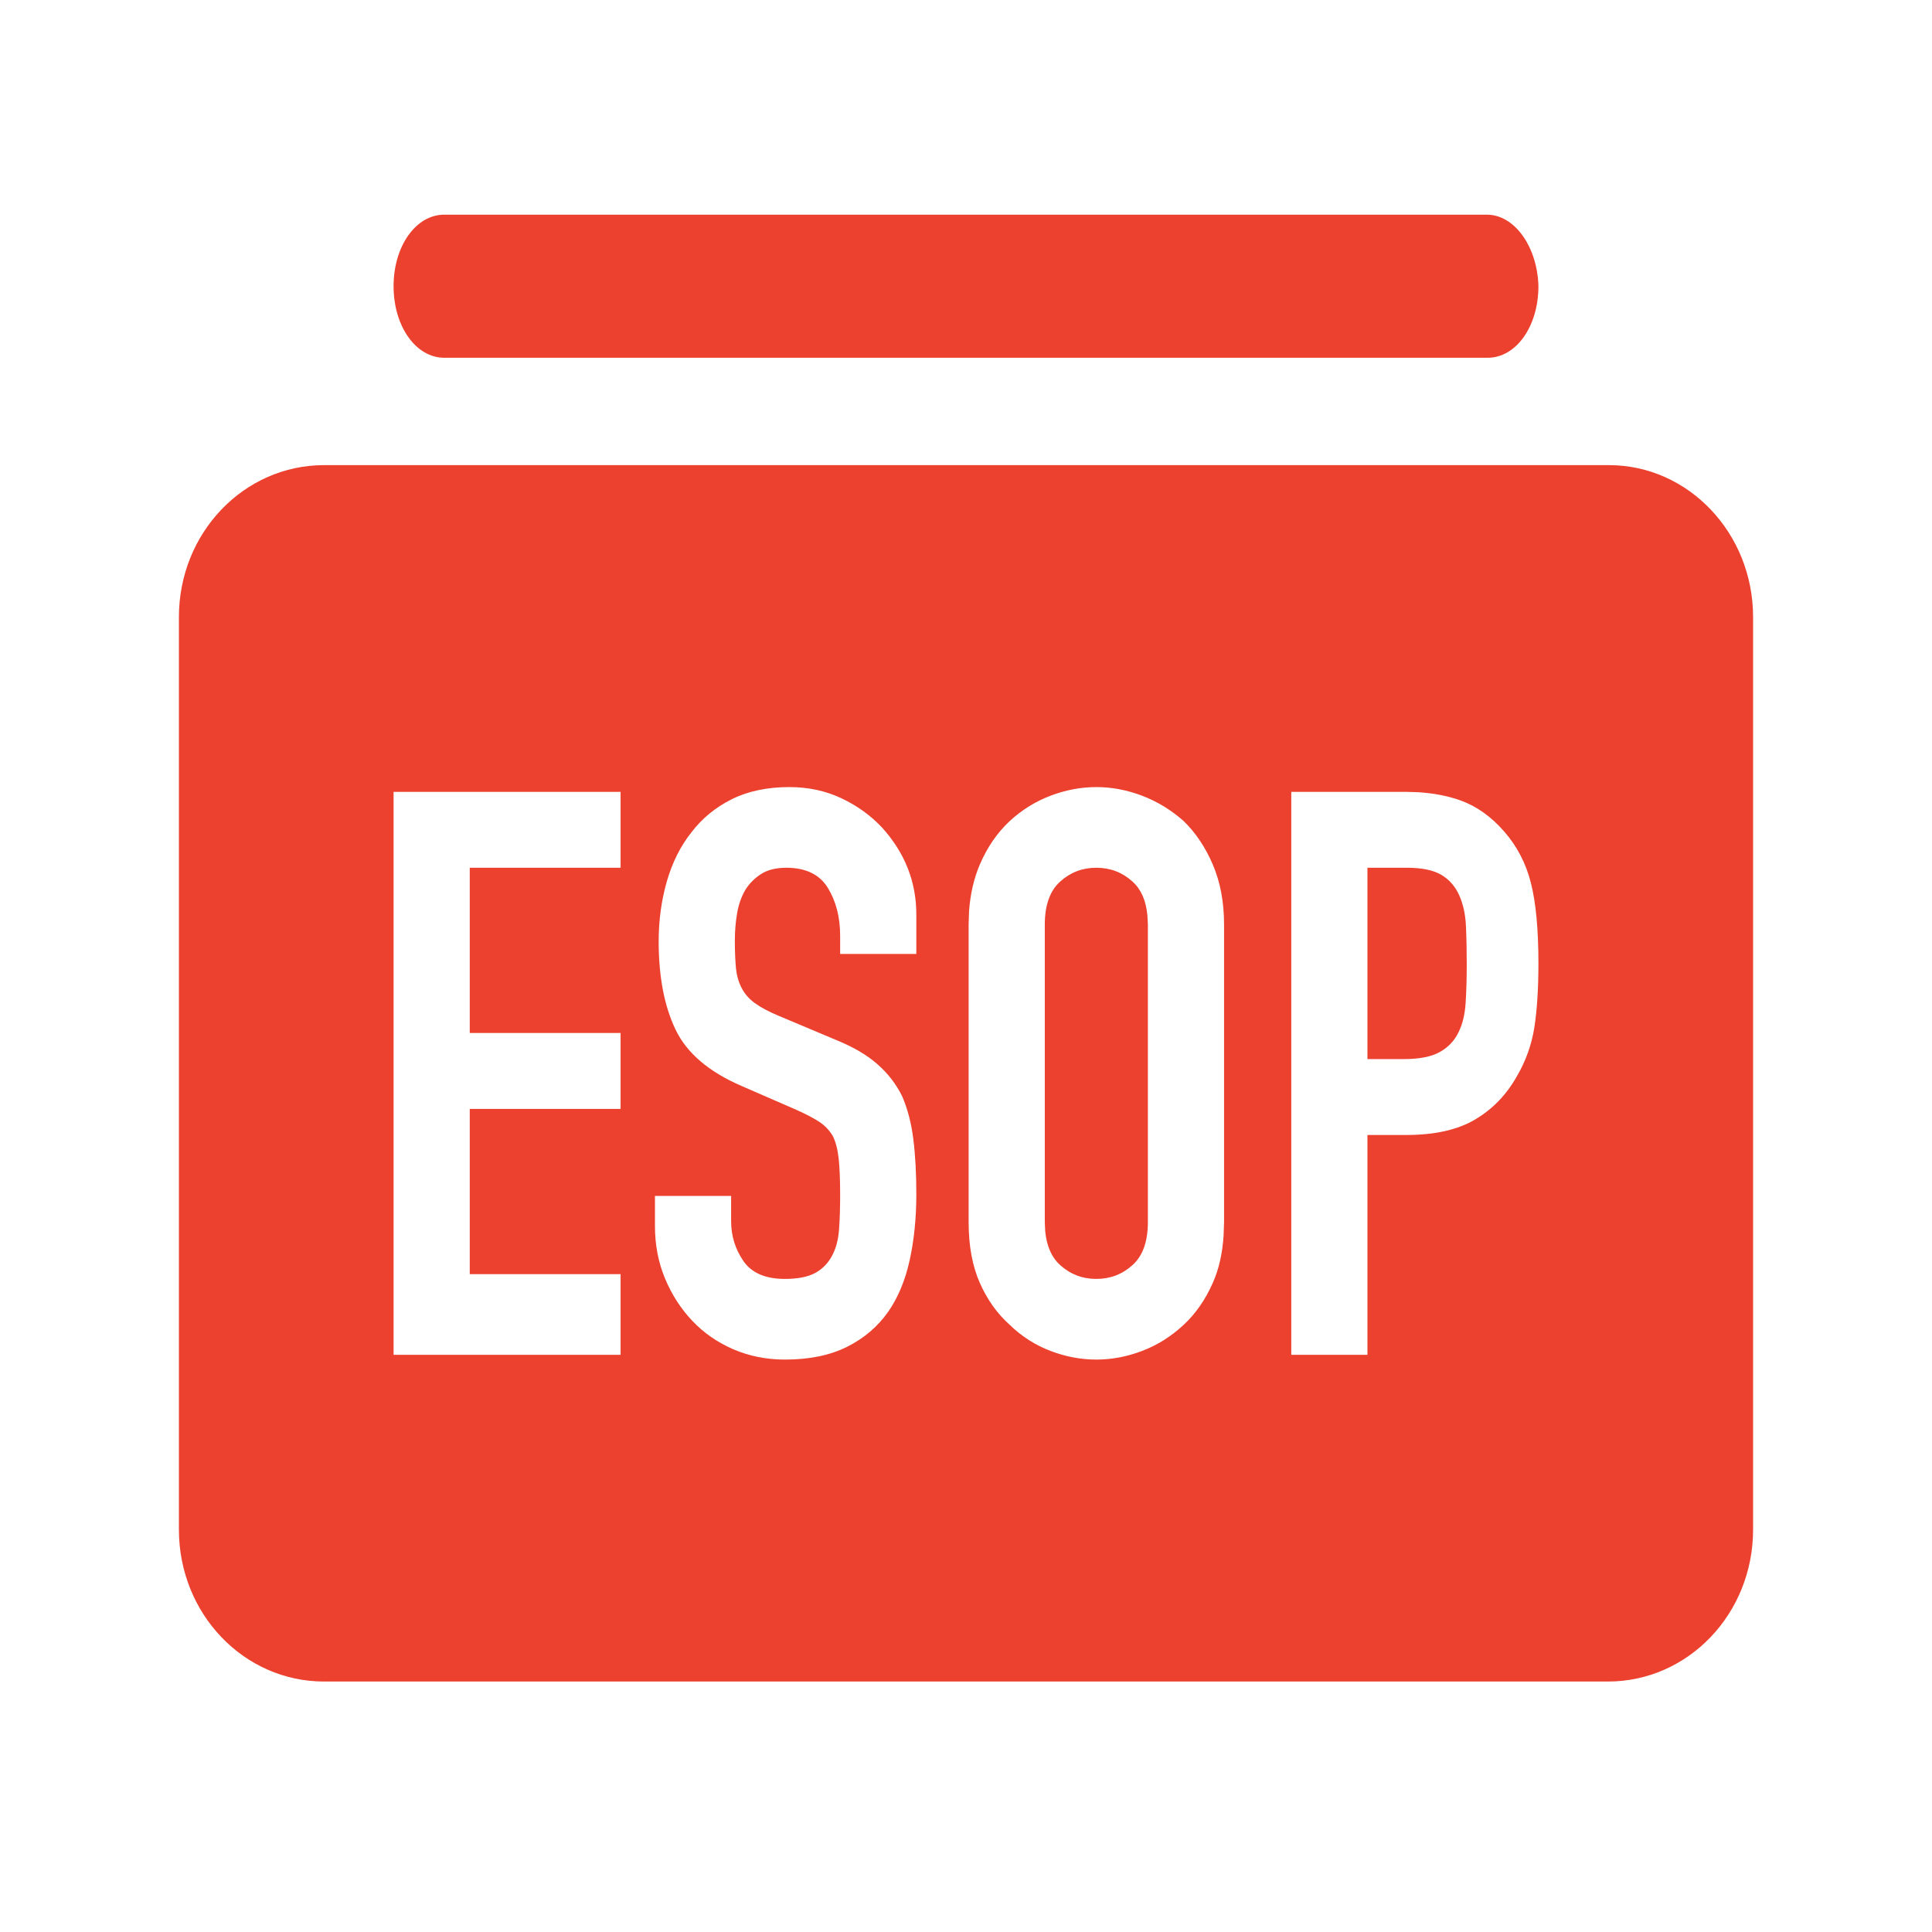 <?xml version="1.0" encoding="UTF-8"?>
<svg width="28px" height="28px" viewBox="0 0 28 28" version="1.1" xmlns="http://www.w3.org/2000/svg" xmlns:xlink="http://www.w3.org/1999/xlink">
    <title>E-SOP 管理@1x</title>
    <g id="页面-1" stroke="none" stroke-width="1" fill="none" fill-rule="evenodd">
        <g id="E-SOP-管理">
            <rect id="矩形备份-85" opacity="0.428" x="0" y="0" width="28" height="28"></rect>
            <path d="M23.318,6.741 C24.467,6.741 25.407,7.725 25.407,8.942 L25.407,8.942 L25.407,22.169 C25.407,23.387 24.467,24.37 23.303,24.37 L23.303,24.37 L4.697,24.37 C3.533,24.37 2.593,23.387 2.593,22.169 L2.593,22.169 L2.593,8.942 C2.593,7.725 3.533,6.741 4.697,6.741 L4.697,6.741 Z M11.44,11.407 C11.116,11.407 10.836,11.467 10.601,11.585 C10.367,11.703 10.174,11.862 10.022,12.061 C9.864,12.259 9.745,12.496 9.665,12.771 C9.586,13.046 9.546,13.336 9.546,13.642 C9.546,14.154 9.627,14.58 9.79,14.92 C9.952,15.26 10.271,15.533 10.748,15.739 L11.538,16.083 C11.675,16.144 11.785,16.201 11.868,16.255 C11.951,16.308 12.017,16.377 12.068,16.461 C12.111,16.545 12.14,16.656 12.155,16.793 C12.169,16.931 12.176,17.106 12.176,17.32 C12.176,17.504 12.171,17.67 12.16,17.819 C12.149,17.968 12.115,18.096 12.057,18.203 C11.999,18.31 11.918,18.392 11.814,18.449 C11.709,18.506 11.563,18.535 11.375,18.535 C11.094,18.535 10.894,18.449 10.775,18.277 C10.656,18.105 10.596,17.912 10.596,17.698 L10.596,17.332 L9.492,17.332 L9.492,17.767 C9.492,18.042 9.541,18.296 9.638,18.529 C9.735,18.762 9.867,18.967 10.033,19.142 C10.199,19.318 10.398,19.455 10.628,19.555 C10.859,19.654 11.108,19.704 11.375,19.704 C11.729,19.704 12.028,19.643 12.274,19.52 C12.519,19.398 12.717,19.23 12.869,19.016 C13.013,18.81 13.118,18.56 13.183,18.266 C13.248,17.971 13.28,17.653 13.28,17.309 C13.28,17.011 13.266,16.745 13.237,16.512 C13.208,16.279 13.154,16.071 13.075,15.888 C12.988,15.712 12.869,15.557 12.717,15.424 C12.566,15.29 12.367,15.174 12.122,15.074 L11.278,14.719 C11.134,14.658 11.02,14.597 10.937,14.536 C10.854,14.475 10.791,14.402 10.748,14.318 C10.704,14.234 10.677,14.138 10.666,14.032 C10.656,13.925 10.65,13.791 10.65,13.63 C10.65,13.493 10.661,13.361 10.683,13.235 C10.704,13.109 10.744,12.996 10.802,12.897 C10.859,12.805 10.935,12.729 11.029,12.668 C11.123,12.607 11.245,12.576 11.397,12.576 C11.678,12.576 11.879,12.674 11.998,12.868 C12.117,13.063 12.176,13.294 12.176,13.562 L12.176,13.825 L13.28,13.825 L13.28,13.252 C13.28,12.779 13.114,12.359 12.782,11.992 C12.616,11.816 12.42,11.675 12.192,11.568 C11.965,11.461 11.714,11.407 11.44,11.407 Z M15.889,11.407 C15.665,11.407 15.443,11.449 15.223,11.533 C15.003,11.617 14.806,11.74 14.633,11.9 C14.453,12.068 14.308,12.278 14.2,12.53 C14.114,12.732 14.062,12.958 14.044,13.209 L14.038,13.401 L14.038,17.71 C14.038,18.054 14.092,18.348 14.2,18.592 C14.308,18.837 14.453,19.039 14.633,19.2 C14.806,19.368 15.003,19.494 15.223,19.578 C15.443,19.662 15.665,19.704 15.889,19.704 C16.112,19.704 16.334,19.662 16.554,19.578 C16.774,19.494 16.975,19.368 17.155,19.2 C17.328,19.039 17.469,18.837 17.577,18.592 C17.664,18.397 17.716,18.169 17.733,17.91 L17.74,17.71 L17.74,13.401 C17.74,13.073 17.685,12.782 17.577,12.53 C17.469,12.278 17.328,12.068 17.155,11.9 C16.975,11.74 16.774,11.617 16.554,11.533 C16.334,11.449 16.112,11.407 15.889,11.407 Z M8.994,11.476 L5.704,11.476 L5.704,19.635 L8.994,19.635 L8.994,18.466 L6.808,18.466 L6.808,16.071 L8.994,16.071 L8.994,14.971 L6.808,14.971 L6.808,12.576 L8.994,12.576 L8.994,11.476 Z M20.37,11.476 L18.714,11.476 L18.714,19.635 L19.818,19.635 L19.818,16.449 L20.381,16.449 C20.792,16.449 21.124,16.375 21.376,16.226 C21.629,16.077 21.831,15.869 21.982,15.601 C22.112,15.38 22.197,15.143 22.237,14.891 C22.276,14.639 22.296,14.329 22.296,13.963 C22.296,13.474 22.26,13.086 22.188,12.8 C22.116,12.513 21.986,12.263 21.798,12.049 C21.611,11.835 21.402,11.686 21.171,11.602 C20.986,11.535 20.778,11.495 20.547,11.481 L20.37,11.476 Z M15.889,12.576 C16.091,12.576 16.266,12.643 16.414,12.777 C16.537,12.888 16.609,13.051 16.629,13.266 L16.636,13.401 L16.636,17.71 C16.636,17.992 16.562,18.201 16.414,18.334 C16.266,18.468 16.091,18.535 15.889,18.535 C15.687,18.535 15.512,18.468 15.364,18.334 C15.241,18.223 15.169,18.06 15.148,17.845 L15.142,17.71 L15.142,13.401 C15.142,13.119 15.216,12.91 15.364,12.777 C15.512,12.643 15.687,12.576 15.889,12.576 Z M20.391,12.576 C20.608,12.576 20.774,12.611 20.889,12.679 C21.005,12.748 21.091,12.847 21.149,12.977 C21.207,13.107 21.239,13.258 21.246,13.43 C21.254,13.602 21.257,13.783 21.257,13.974 C21.257,14.18 21.252,14.368 21.241,14.536 C21.23,14.704 21.196,14.845 21.138,14.96 C21.08,15.082 20.99,15.177 20.868,15.246 C20.745,15.315 20.572,15.349 20.348,15.349 L19.818,15.349 L19.818,12.576 L20.391,12.576 Z M21.547,3.111 C21.958,3.111 22.282,3.588 22.296,4.148 C22.296,4.729 21.973,5.185 21.561,5.185 L21.561,5.185 L6.439,5.185 C6.027,5.185 5.704,4.729 5.704,4.148 C5.704,3.567 6.027,3.111 6.439,3.111 L6.439,3.111 Z" id="形状结合" fill="#EC412F" fill-rule="nonzero"></path>
        </g>
    </g>
</svg>